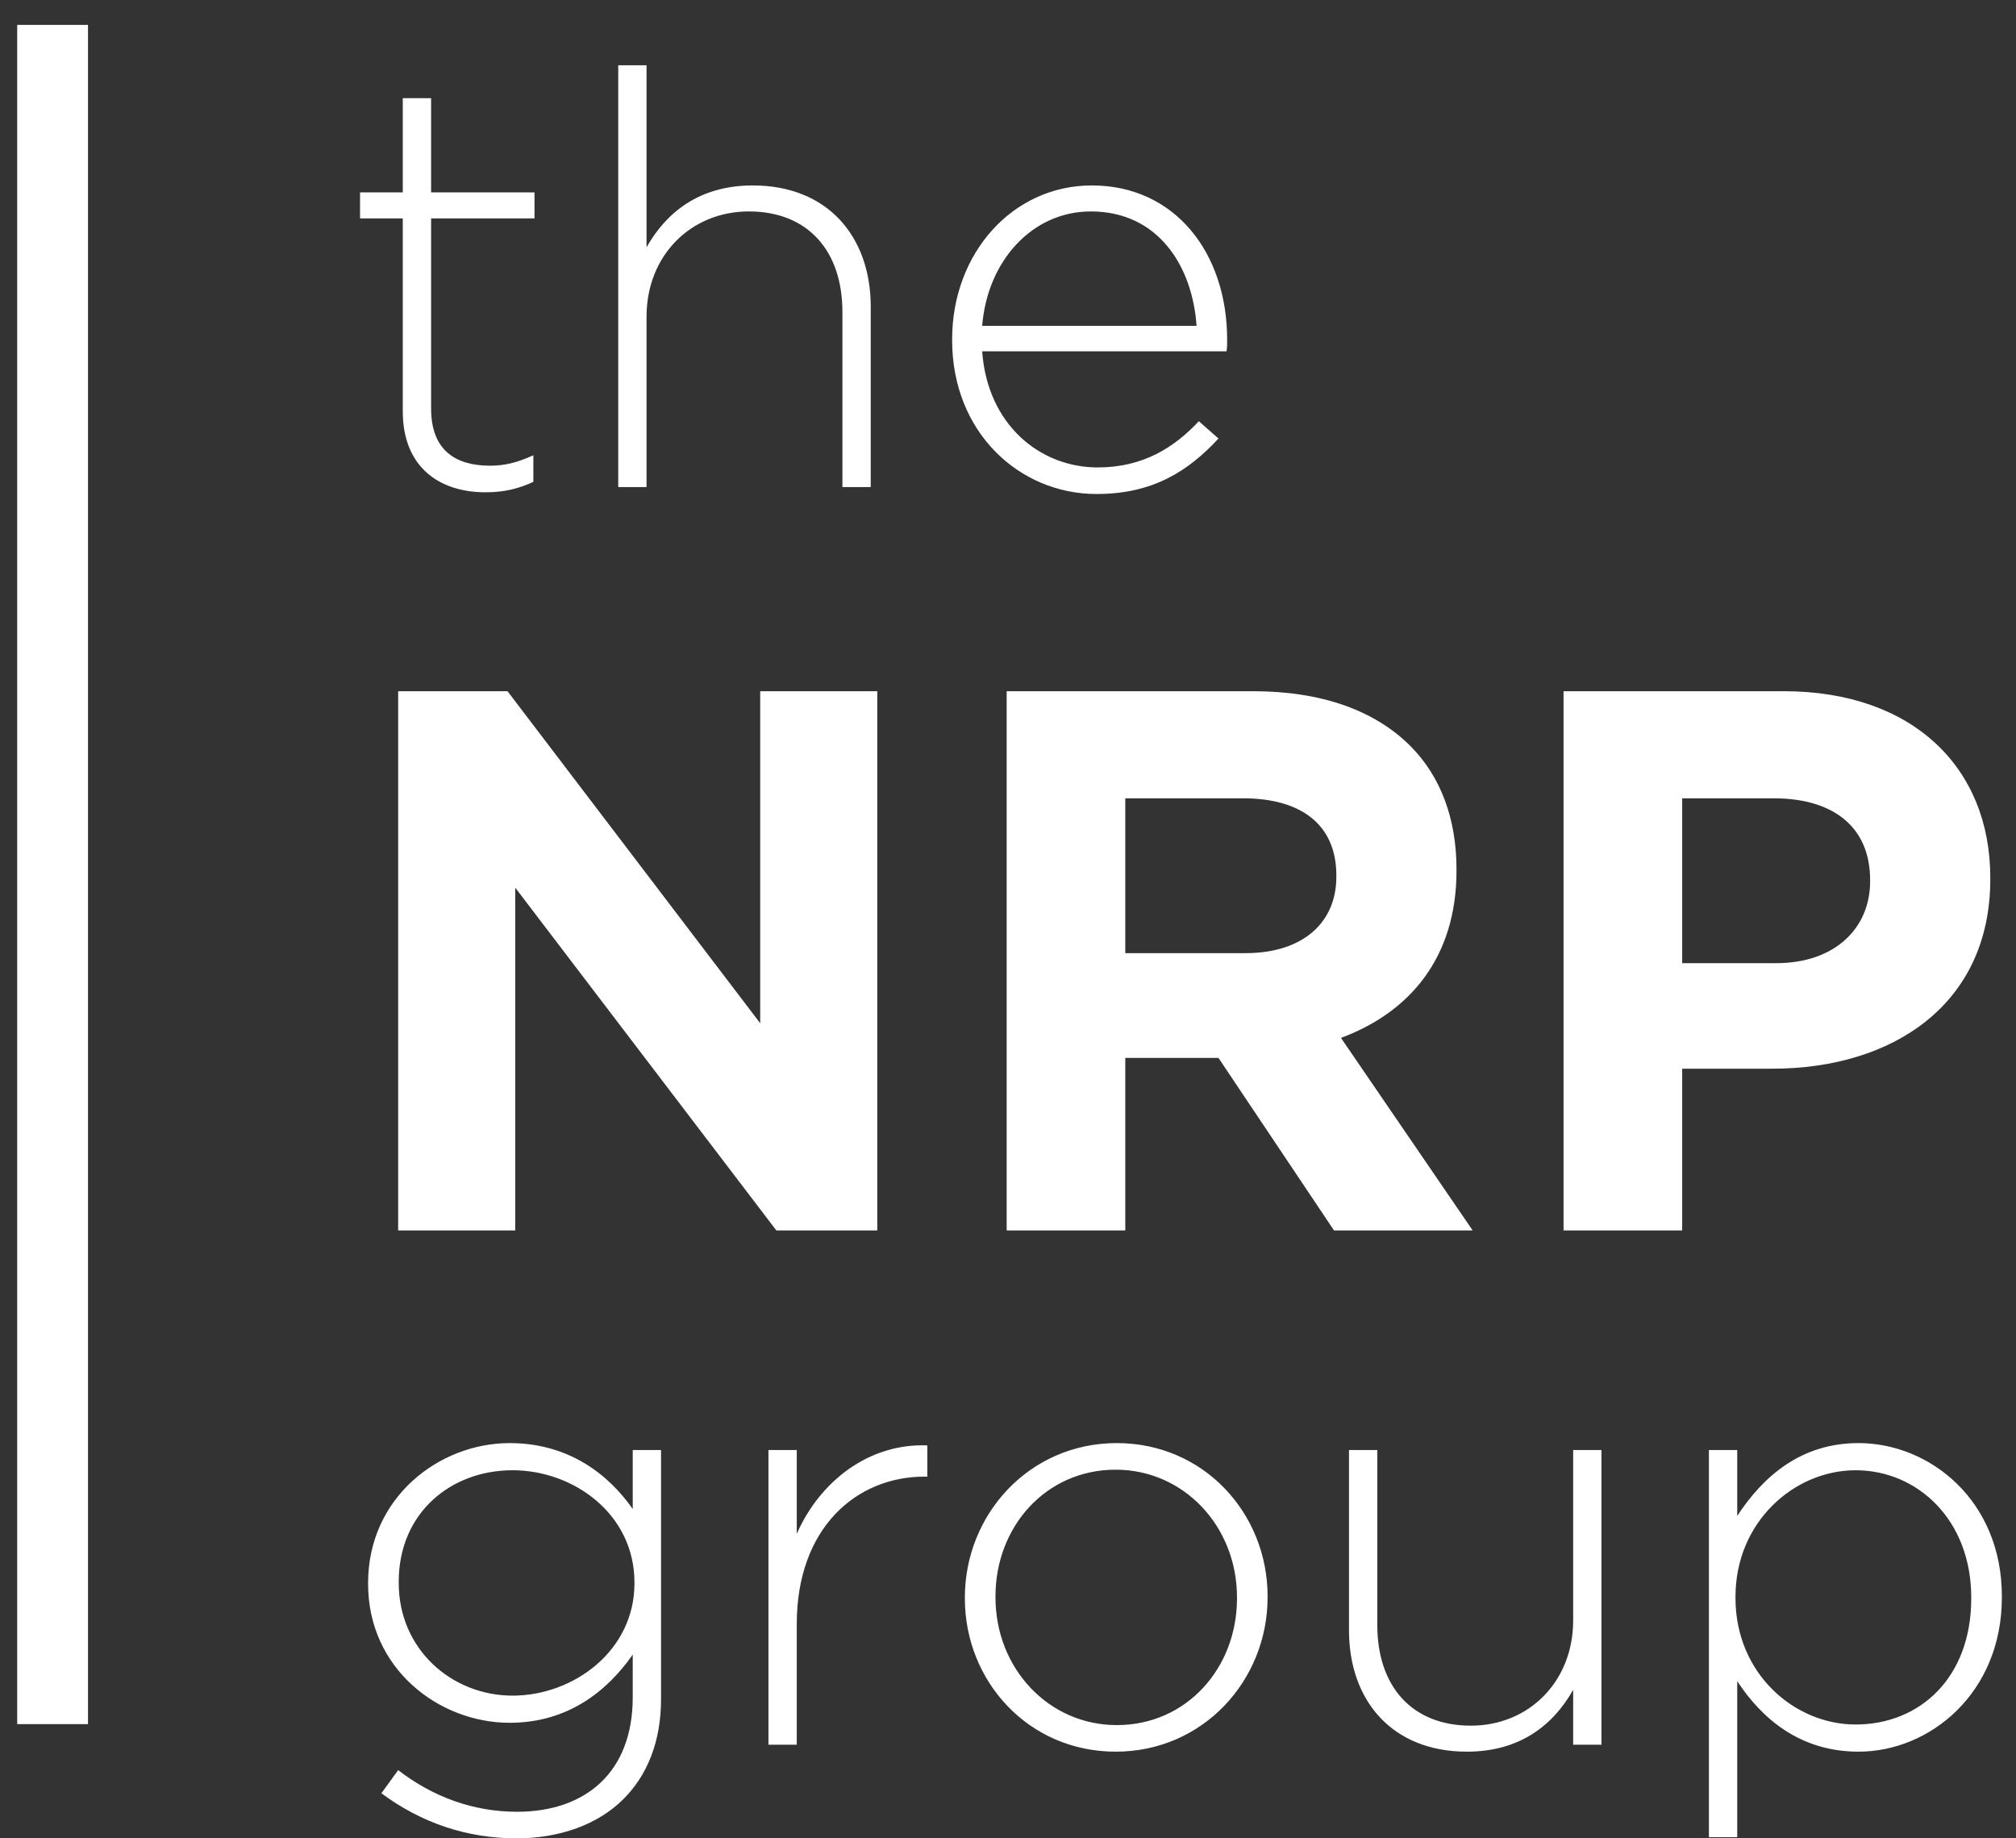<svg xmlns="http://www.w3.org/2000/svg" width="68" height="62" viewBox="0 0 68 62" fill="none"><rect x="0" y="0" width="68" height="62" fill="#333333" stroke="none"/><path fill-rule="evenodd" clip-rule="evenodd" d="M56.74 32.484V26.924H59.831C61.832 26.924 63.079 27.885 63.079 29.678V29.73C63.079 31.289 61.91 32.484 59.91 32.484H56.74ZM52.739 41.499H56.74V36.043H59.78C63.859 36.043 67.133 33.861 67.133 29.652V29.6C67.133 25.884 64.509 23.312 60.17 23.312H52.739V41.499ZM37.956 32.146V26.924H41.931C43.88 26.924 45.075 27.807 45.075 29.522V29.574C45.075 31.107 43.958 32.146 42.009 32.146H37.956ZM33.955 41.499H37.956V35.679H41.099L44.997 41.499H49.674L45.231 35.004C47.543 34.147 49.128 32.302 49.128 29.366V29.314C49.128 27.599 48.583 26.17 47.569 25.157C46.374 23.962 44.581 23.312 42.269 23.312H33.955V41.499ZM13.43 41.499H17.379V29.938L26.187 41.499H29.591V23.312H25.642V34.51L17.119 23.312H13.43V41.499ZM56.74 32.484V26.924H59.831C61.832 26.924 63.079 27.885 63.079 29.678V29.73C63.079 31.289 61.91 32.484 59.91 32.484H56.74ZM52.739 41.499H56.74V36.043H59.78C63.859 36.043 67.133 33.861 67.133 29.652V29.6C67.133 25.884 64.509 23.312 60.17 23.312H52.739V41.499ZM37.956 32.146V26.924H41.931C43.88 26.924 45.075 27.807 45.075 29.522V29.574C45.075 31.107 43.958 32.146 42.009 32.146H37.956ZM33.955 41.499H37.956V35.679H41.099L44.997 41.499H49.674L45.231 35.004C47.543 34.147 49.128 32.302 49.128 29.366V29.314C49.128 27.599 48.583 26.17 47.569 25.157C46.374 23.962 44.581 23.312 42.269 23.312H33.955V41.499ZM13.43 41.499H17.379V29.938L26.187 41.499H29.591V23.312H25.642V34.51L17.119 23.312H13.43V41.499ZM56.74 32.484V26.924H59.831C61.832 26.924 63.079 27.885 63.079 29.678V29.73C63.079 31.289 61.91 32.484 59.91 32.484H56.74ZM52.739 41.499H56.74V36.043H59.78C63.859 36.043 67.133 33.861 67.133 29.652V29.6C67.133 25.884 64.509 23.312 60.17 23.312H52.739V41.499ZM37.956 32.146V26.924H41.931C43.88 26.924 45.075 27.807 45.075 29.522V29.574C45.075 31.107 43.958 32.146 42.009 32.146H37.956ZM33.955 41.499H37.956V35.679H41.099L44.997 41.499H49.674L45.231 35.004C47.543 34.147 49.128 32.302 49.128 29.366V29.314C49.128 27.599 48.583 26.17 47.569 25.157C46.374 23.962 44.581 23.312 42.269 23.312H33.955V41.499ZM13.43 41.499H17.379V29.938L26.187 41.499H29.591V23.312H25.642V34.51L17.119 23.312H13.43V41.499ZM0.58 58.148H2.968V0.839H0.58V58.148Z" fill="white"></path><path fill-rule="evenodd" clip-rule="evenodd" d="M66.49 53.913V53.874C66.49 51.262 64.677 49.586 62.592 49.586C60.526 49.586 58.538 51.321 58.538 53.854V53.893C58.538 56.446 60.526 58.161 62.592 58.161C64.755 58.161 66.49 56.583 66.49 53.913ZM57.642 48.904H58.597V51.126C59.455 49.82 60.721 48.67 62.69 48.67C65.087 48.67 67.523 50.6 67.523 53.835V53.874C67.523 57.109 65.087 59.077 62.69 59.077C60.702 59.077 59.416 57.947 58.597 56.699V61.961H57.642V48.904ZM45.502 54.985V48.904H46.457V54.809C46.457 56.855 47.607 58.2 49.614 58.2C51.563 58.2 53.063 56.719 53.063 54.653V48.904H54.018V58.843H53.063V56.992C52.401 58.161 51.29 59.077 49.478 59.077C46.964 59.077 45.502 57.362 45.502 54.985ZM41.724 53.913V53.874C41.724 51.477 39.931 49.567 37.631 49.567C35.273 49.567 33.578 51.496 33.578 53.835V53.874C33.578 56.27 35.37 58.181 37.67 58.181C40.028 58.181 41.724 56.251 41.724 53.913ZM32.545 53.913V53.874C32.545 51.087 34.708 48.67 37.67 48.67C40.612 48.67 42.756 51.048 42.756 53.835V53.874C42.756 56.66 40.593 59.077 37.631 59.077C34.688 59.077 32.545 56.699 32.545 53.913ZM25.92 48.904H26.875V51.73C27.654 49.957 29.311 48.67 31.279 48.748V49.801H31.182C28.882 49.801 26.875 51.535 26.875 54.77V58.843H25.92V48.904ZM21.4 53.406V53.367C21.4 51.068 19.354 49.586 17.288 49.586C15.203 49.586 13.449 51.028 13.449 53.347V53.386C13.449 55.628 15.242 57.187 17.288 57.187C19.354 57.187 21.4 55.667 21.4 53.406ZM12.864 60.48L13.43 59.7C14.618 60.616 15.983 61.104 17.444 61.104C19.724 61.104 21.342 59.798 21.342 57.245V55.803C20.485 57.031 19.159 58.103 17.191 58.103C14.794 58.103 12.416 56.27 12.416 53.425V53.386C12.416 50.522 14.794 48.67 17.191 48.67C19.179 48.67 20.523 49.723 21.342 50.892V48.904H22.297V57.304C22.297 58.745 21.829 59.876 21.03 60.675C20.172 61.532 18.886 62 17.425 62C15.768 62 14.229 61.493 12.864 60.48ZM66.49 53.913V53.874C66.49 51.262 64.677 49.586 62.592 49.586C60.526 49.586 58.538 51.321 58.538 53.854V53.893C58.538 56.446 60.526 58.161 62.592 58.161C64.755 58.161 66.49 56.583 66.49 53.913ZM57.642 48.904H58.597V51.126C59.455 49.82 60.721 48.67 62.69 48.67C65.087 48.67 67.523 50.6 67.523 53.835V53.874C67.523 57.109 65.087 59.077 62.69 59.077C60.702 59.077 59.416 57.947 58.597 56.699V61.961H57.642V48.904ZM45.502 54.985V48.904H46.457V54.809C46.457 56.855 47.607 58.2 49.614 58.2C51.563 58.2 53.063 56.719 53.063 54.653V48.904H54.018V58.843H53.063V56.992C52.401 58.161 51.29 59.077 49.478 59.077C46.964 59.077 45.502 57.362 45.502 54.985ZM41.724 53.913V53.874C41.724 51.477 39.931 49.567 37.631 49.567C35.273 49.567 33.578 51.496 33.578 53.835V53.874C33.578 56.27 35.37 58.181 37.67 58.181C40.028 58.181 41.724 56.251 41.724 53.913ZM32.545 53.913V53.874C32.545 51.087 34.708 48.67 37.67 48.67C40.612 48.67 42.756 51.048 42.756 53.835V53.874C42.756 56.66 40.593 59.077 37.631 59.077C34.688 59.077 32.545 56.699 32.545 53.913ZM25.92 48.904H26.875V51.73C27.654 49.957 29.311 48.67 31.279 48.748V49.801H31.182C28.882 49.801 26.875 51.535 26.875 54.77V58.843H25.92V48.904ZM21.4 53.406V53.367C21.4 51.068 19.354 49.586 17.288 49.586C15.203 49.586 13.449 51.028 13.449 53.347V53.386C13.449 55.628 15.242 57.187 17.288 57.187C19.354 57.187 21.4 55.667 21.4 53.406ZM12.864 60.48L13.43 59.7C14.618 60.616 15.983 61.104 17.444 61.104C19.724 61.104 21.342 59.798 21.342 57.245V55.803C20.485 57.031 19.159 58.103 17.191 58.103C14.794 58.103 12.416 56.27 12.416 53.425V53.386C12.416 50.522 14.794 48.67 17.191 48.67C19.179 48.67 20.523 49.723 21.342 50.892V48.904H22.297V57.304C22.297 58.745 21.829 59.876 21.03 60.675C20.172 61.532 18.886 62 17.425 62C15.768 62 14.229 61.493 12.864 60.48ZM66.49 53.913V53.874C66.49 51.262 64.677 49.586 62.592 49.586C60.526 49.586 58.538 51.321 58.538 53.854V53.893C58.538 56.446 60.526 58.161 62.592 58.161C64.755 58.161 66.49 56.583 66.49 53.913ZM57.642 48.904H58.597V51.126C59.455 49.82 60.721 48.67 62.69 48.67C65.087 48.67 67.523 50.6 67.523 53.835V53.874C67.523 57.109 65.087 59.077 62.69 59.077C60.702 59.077 59.416 57.947 58.597 56.699V61.961H57.642V48.904ZM45.502 54.985V48.904H46.457V54.809C46.457 56.855 47.607 58.2 49.614 58.2C51.563 58.2 53.063 56.719 53.063 54.653V48.904H54.018V58.843H53.063V56.992C52.401 58.161 51.29 59.077 49.478 59.077C46.964 59.077 45.502 57.362 45.502 54.985ZM41.724 53.913V53.874C41.724 51.477 39.931 49.567 37.631 49.567C35.273 49.567 33.578 51.496 33.578 53.835V53.874C33.578 56.27 35.37 58.181 37.67 58.181C40.028 58.181 41.724 56.251 41.724 53.913ZM32.545 53.913V53.874C32.545 51.087 34.708 48.67 37.67 48.67C40.612 48.67 42.756 51.048 42.756 53.835V53.874C42.756 56.66 40.593 59.077 37.631 59.077C34.688 59.077 32.545 56.699 32.545 53.913ZM25.92 48.904H26.875V51.73C27.654 49.957 29.311 48.67 31.279 48.748V49.801H31.182C28.882 49.801 26.875 51.535 26.875 54.77V58.843H25.92V48.904ZM21.4 53.406V53.367C21.4 51.068 19.354 49.586 17.288 49.586C15.203 49.586 13.449 51.028 13.449 53.347V53.386C13.449 55.628 15.242 57.187 17.288 57.187C19.354 57.187 21.4 55.667 21.4 53.406ZM12.864 60.48L13.43 59.7C14.618 60.616 15.983 61.104 17.444 61.104C19.724 61.104 21.342 59.798 21.342 57.245V55.803C20.485 57.031 19.159 58.103 17.191 58.103C14.794 58.103 12.416 56.27 12.416 53.425V53.386C12.416 50.522 14.794 48.67 17.191 48.67C19.179 48.67 20.523 49.723 21.342 50.892V48.904H22.297V57.304C22.297 58.745 21.829 59.876 21.03 60.675C20.172 61.532 18.886 62 17.425 62C15.768 62 14.229 61.493 12.864 60.48ZM40.36 10.99C40.223 8.983 39.073 7.131 36.793 7.131C34.825 7.131 33.305 8.788 33.129 10.99H40.36ZM32.116 11.477V11.438C32.116 8.554 34.142 6.254 36.831 6.254C39.618 6.254 41.392 8.515 41.392 11.458C41.392 11.633 41.392 11.692 41.372 11.848H33.129C33.304 14.322 35.078 15.765 37.027 15.765C38.566 15.765 39.618 15.082 40.437 14.206L41.1 14.79C40.086 15.882 38.898 16.661 36.988 16.661C34.376 16.661 32.116 14.576 32.116 11.477ZM20.853 2.201H21.808V8.34C22.471 7.17 23.582 6.254 25.394 6.254C27.908 6.254 29.37 7.969 29.37 10.347V16.427H28.415V10.522C28.415 8.476 27.265 7.131 25.258 7.131C23.309 7.131 21.808 8.612 21.808 10.678V16.427H20.853V2.201ZM13.586 13.874V7.365H12.144V6.488H13.586V3.312H14.541V6.488H18.029V7.365H14.541V13.777C14.541 15.199 15.379 15.706 16.529 15.706C17.016 15.706 17.425 15.609 17.99 15.355V16.252C17.483 16.486 16.996 16.603 16.373 16.603C14.833 16.603 13.586 15.765 13.586 13.874Z" fill="white"></path></svg>